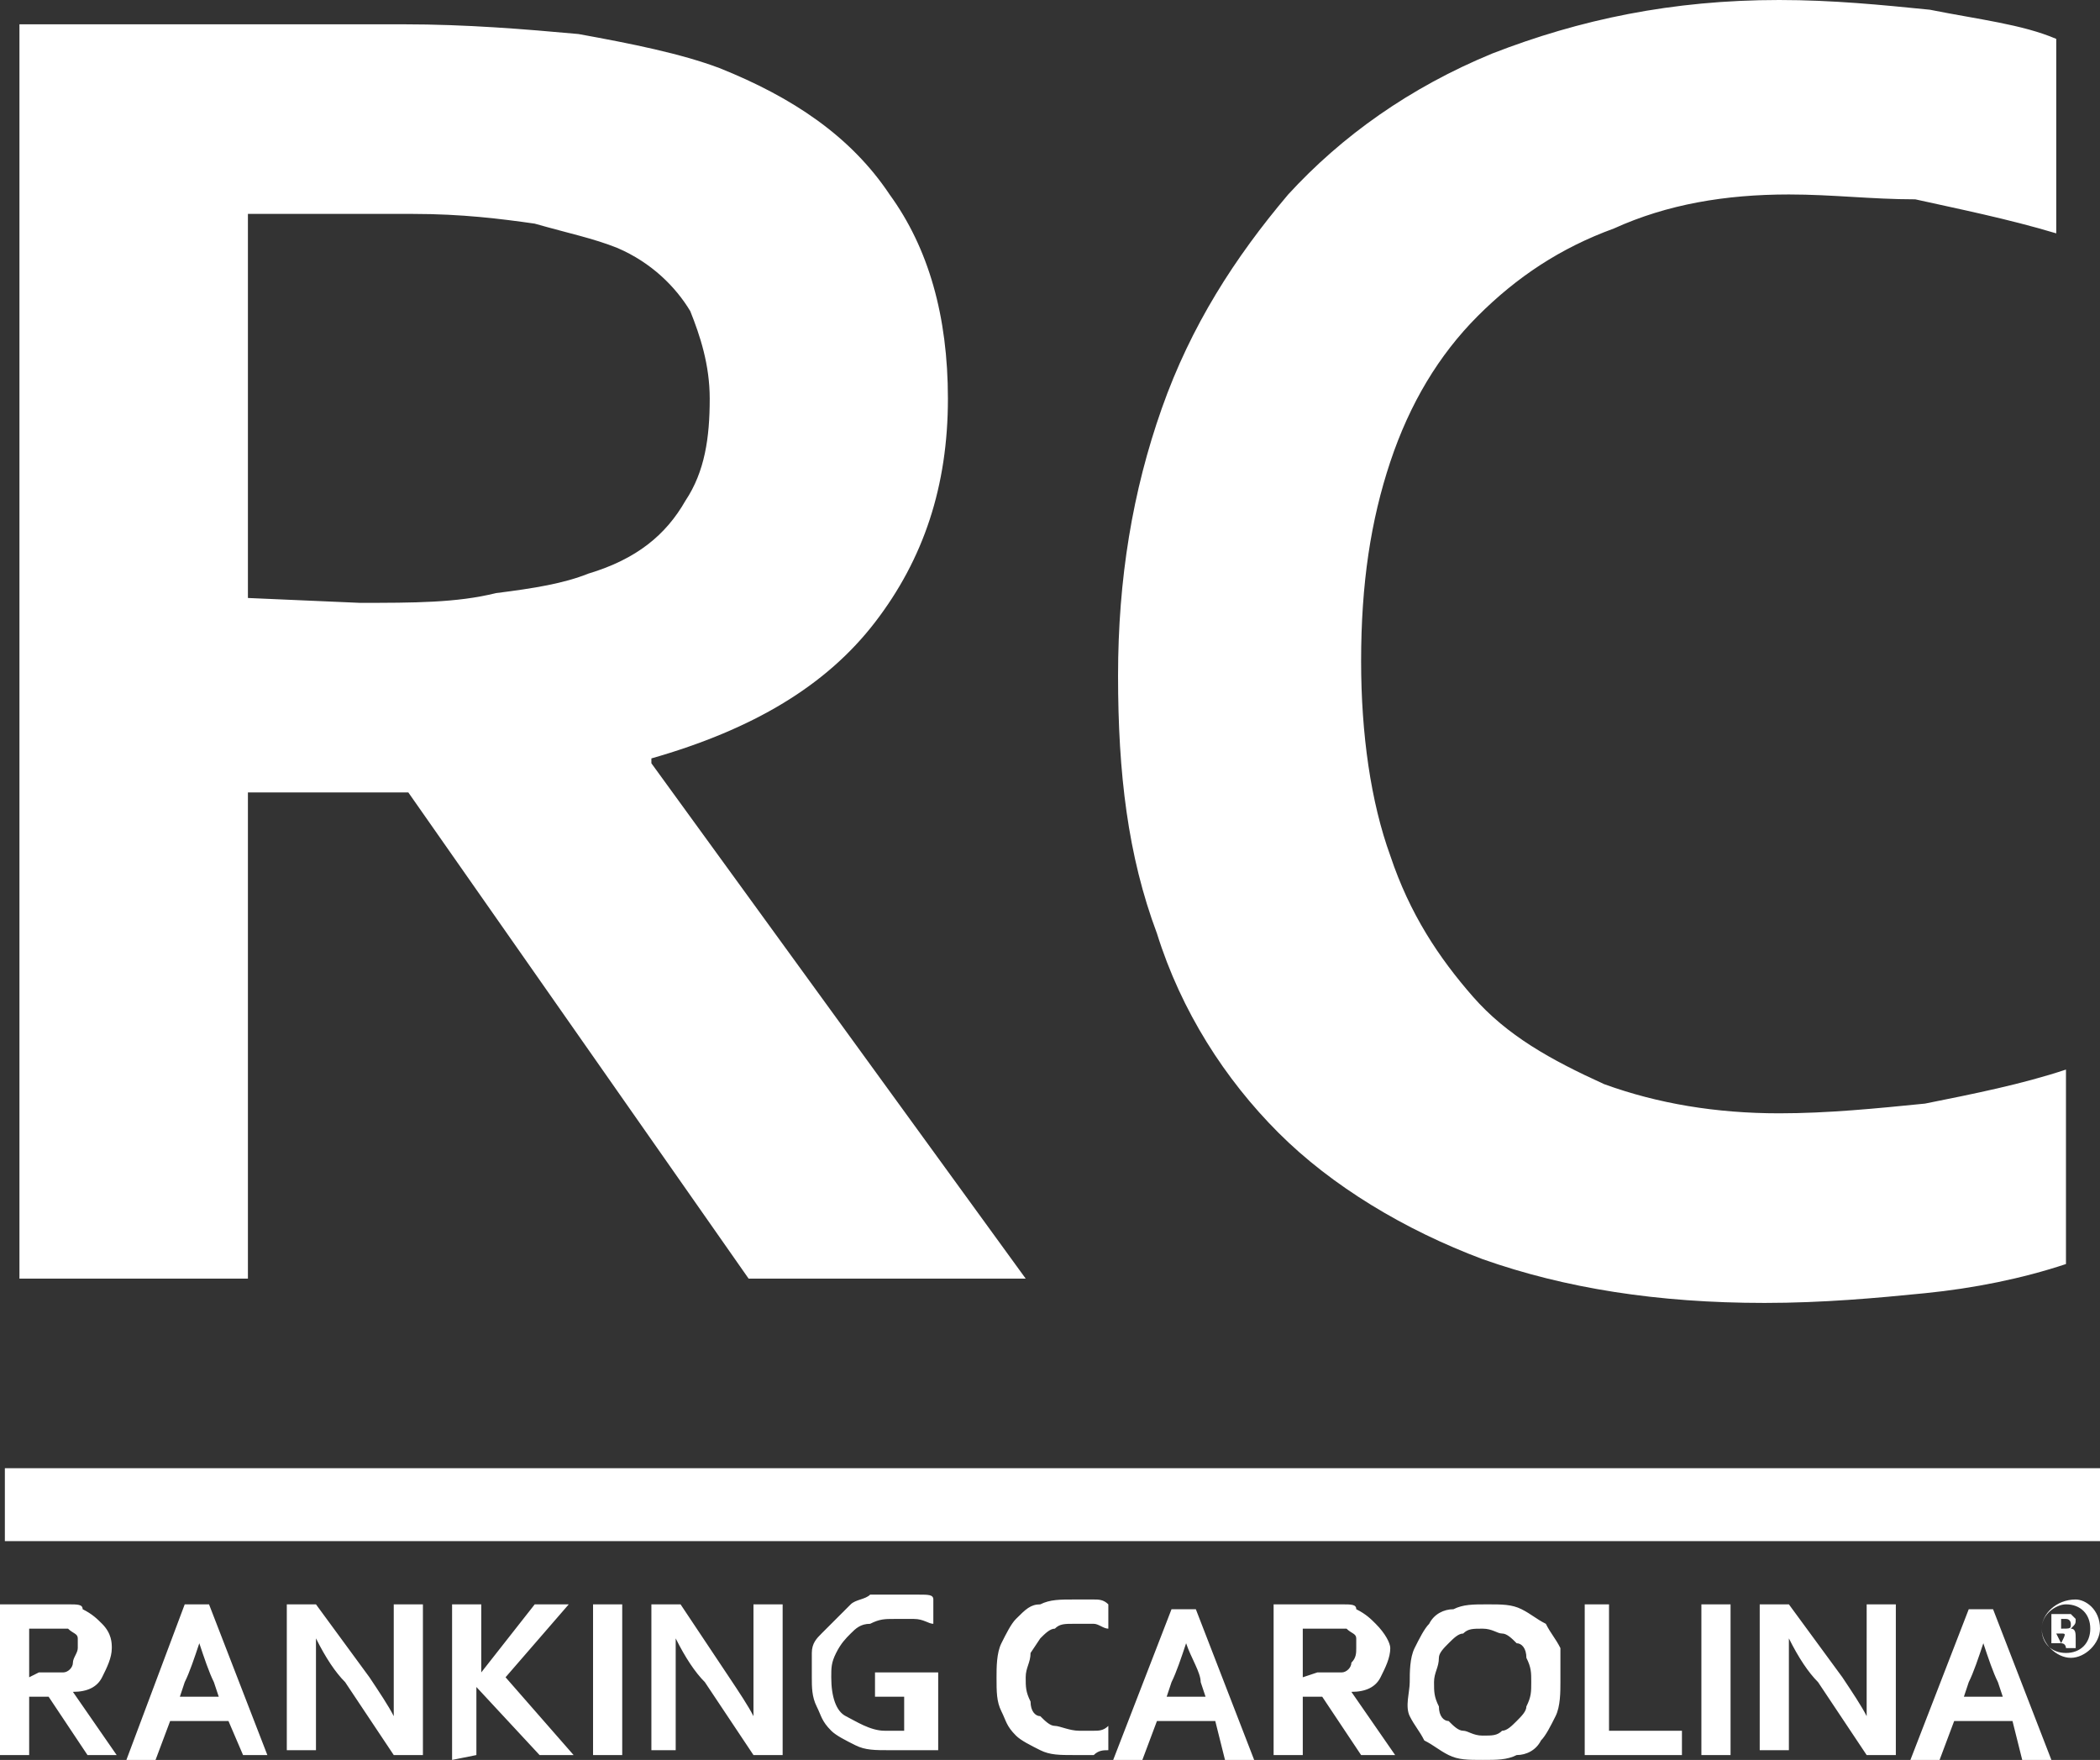 <?xml version="1.0" encoding="utf-8"?>
<!-- Generator: Adobe Illustrator 22.0.1, SVG Export Plug-In . SVG Version: 6.00 Build 0)  -->
<svg version="1.1" id="Layer_1" xmlns="http://www.w3.org/2000/svg" xmlns:xlink="http://www.w3.org/1999/xlink" x="0px" y="0px"
	 width="43.2px" height="36.2px" viewBox="0 0 43.2 36.2" style="enable-background:new 0 0 43.2 36.2;" xml:space="preserve">
<rect x="0" y="0" width="43.2" height="36.2" fill="#333333" stroke="none"/>
<style type="text/css">
	.st0{fill:#FFFFFF;}
</style>
<g>
	<path class="st0" d="M19.5,8.2c0,1.8-0.5,3.3-1.5,4.6s-2.5,2.2-4.6,2.8v0.1l7.7,10.6h-5.7l-7-10H5.1v10H0.4V0.5h7.9
		c1.3,0,2.5,0.1,3.6,0.2C13,0.9,14,1.1,14.8,1.4C16.3,2,17.5,2.8,18.3,4C19.1,5.1,19.5,6.5,19.5,8.2z M7.4,12.4c1.1,0,2,0,2.8-0.2
		c0.8-0.1,1.4-0.2,1.9-0.4c1-0.3,1.6-0.8,2-1.5c0.4-0.6,0.5-1.3,0.5-2.1c0-0.7-0.2-1.3-0.4-1.8c-0.3-0.5-0.8-1-1.5-1.3
		c-0.5-0.2-1-0.3-1.7-0.5c-0.7-0.1-1.5-0.2-2.5-0.2H5.1v7.9L7.4,12.4L7.4,12.4z M36.8,4c-1.3,0-2.5,0.2-3.6,0.7
		c-1.1,0.4-2,1-2.8,1.8s-1.4,1.8-1.8,3C28.2,10.7,28,12,28,13.6c0,1.5,0.2,2.9,0.6,4c0.4,1.2,1,2.1,1.7,2.9s1.6,1.3,2.7,1.8
		c1.1,0.4,2.3,0.6,3.6,0.6c1,0,2-0.1,3-0.2c1-0.2,2-0.4,2.9-0.7v4c-0.9,0.3-1.9,0.5-2.9,0.6s-2.1,0.2-3.3,0.2
		c-2.2,0-4.1-0.3-5.8-0.9c-1.6-0.6-3.1-1.5-4.2-2.6s-2-2.5-2.5-4.1c-0.6-1.6-0.8-3.3-0.8-5.3s0.3-3.8,0.9-5.5s1.5-3.1,2.6-4.4
		c1.1-1.2,2.5-2.2,4.2-2.9C32.5,0.4,34.4,0,36.6,0c1.1,0,2.1,0.1,3.1,0.2c1,0.2,1.9,0.3,2.6,0.6v4c-1-0.3-2-0.5-2.9-0.7
		C38.5,4.1,37.7,4,36.8,4z M0.1,30.2h43.1v1.5H0.1V30.2z M2.3,33.9c0,0.2-0.1,0.4-0.2,0.6s-0.3,0.3-0.6,0.3l0.9,1.3H1.8L1,34.9H0.6
		v1.2H0V33h1c0.2,0,0.3,0,0.4,0c0.2,0,0.3,0,0.3,0.1c0.2,0.1,0.3,0.2,0.4,0.3C2.3,33.6,2.3,33.8,2.3,33.9z M0.8,34.4h0.3
		c0.1,0,0.2,0,0.2,0c0.1,0,0.2-0.1,0.2-0.2c0-0.1,0.1-0.2,0.1-0.3s0-0.2,0-0.2c0-0.1-0.1-0.1-0.2-0.2c0,0-0.1,0-0.2,0H0.6v1
		L0.8,34.4L0.8,34.4z M4.7,35.4H3.5l-0.3,0.8H2.6L3.8,33h0.5l1.2,3.1H5L4.7,35.4z M4.1,33.8c-0.1,0.3-0.2,0.6-0.3,0.8l-0.1,0.3h0.8
		l-0.1-0.3C4.3,34.4,4.2,34.1,4.1,33.8z M7.6,34.5c0.2,0.3,0.4,0.6,0.5,0.8c0-0.4,0-0.7,0-0.9V33h0.6v3.1H8.1l-1-1.5
		c-0.2-0.2-0.4-0.5-0.6-0.9c0,0.4,0,0.7,0,0.9V36H5.9v-3h0.6L7.6,34.5z M9.3,36.2V33h0.6v1.4L11,33h0.7l-1.3,1.5l1.4,1.6h-0.7
		l-1.3-1.4v1.4L9.3,36.2L9.3,36.2z M12.2,36.2V33h0.6v3.1h-0.6V36.2z M15,34.5c0.2,0.3,0.4,0.6,0.5,0.8c0-0.4,0-0.7,0-0.9V33h0.6
		v3.1h-0.6l-1-1.5c-0.2-0.2-0.4-0.5-0.6-0.9c0,0.4,0,0.7,0,0.9V36h-0.5v-3H14L15,34.5z M18.7,34.9H18v-0.5h1.3V36c0,0-0.1,0-0.2,0
		s-0.2,0-0.2,0c-0.1,0-0.2,0-0.3,0h-0.3c-0.3,0-0.5,0-0.7-0.1s-0.4-0.2-0.5-0.3c-0.2-0.2-0.2-0.3-0.3-0.5s-0.1-0.4-0.1-0.6
		c0-0.2,0-0.3,0-0.5s0.1-0.3,0.2-0.4c0.1-0.1,0.2-0.2,0.3-0.3c0.1-0.1,0.2-0.2,0.3-0.3c0.1-0.1,0.3-0.1,0.4-0.2c0.2,0,0.3,0,0.5,0
		s0.3,0,0.5,0s0.3,0,0.3,0.1v0.5c-0.1,0-0.2-0.1-0.4-0.1c-0.1,0-0.2,0-0.4,0s-0.3,0-0.5,0.1c-0.2,0-0.3,0.1-0.4,0.2
		c-0.1,0.1-0.2,0.2-0.3,0.4s-0.1,0.3-0.1,0.5c0,0.4,0.1,0.7,0.3,0.8s0.5,0.3,0.8,0.3h0.2c0.1,0,0.1,0,0.2,0v-0.7H18.7z M22.1,33.4
		c-0.2,0-0.3,0-0.4,0.1c-0.1,0-0.2,0.1-0.3,0.2L21.2,34c0,0.2-0.1,0.3-0.1,0.5s0,0.3,0.1,0.5c0,0.2,0.1,0.3,0.2,0.3
		c0.1,0.1,0.2,0.2,0.3,0.2c0.1,0,0.3,0.1,0.5,0.1c0.1,0,0.2,0,0.3,0c0.1,0,0.2,0,0.3-0.1V36c-0.1,0-0.2,0-0.3,0.1
		c-0.1,0-0.3,0-0.4,0c-0.3,0-0.5,0-0.7-0.1s-0.4-0.2-0.5-0.3c-0.2-0.2-0.2-0.3-0.3-0.5c-0.1-0.2-0.1-0.4-0.1-0.7
		c0-0.2,0-0.5,0.1-0.7s0.2-0.4,0.3-0.5c0.2-0.2,0.3-0.3,0.5-0.3c0.2-0.1,0.4-0.1,0.7-0.1c0.1,0,0.3,0,0.4,0s0.2,0,0.3,0.1v0.5
		c-0.1,0-0.2-0.1-0.3-0.1C22.3,33.4,22.2,33.4,22.1,33.4z M25,35.4h-1.2l-0.3,0.8h-0.6l1.2-3.1h0.5l1.2,3.1h-0.6L25,35.4z
		 M24.4,33.8c-0.1,0.3-0.2,0.6-0.3,0.8L24,34.9h0.8l-0.1-0.3C24.7,34.4,24.5,34.1,24.4,33.8z M28.6,33.9c0,0.2-0.1,0.4-0.2,0.6
		c-0.1,0.2-0.3,0.3-0.6,0.3l0.9,1.3H28l-0.8-1.2h-0.4v1.2h-0.6V33h1c0.2,0,0.3,0,0.4,0c0.2,0,0.3,0,0.3,0.1c0.2,0.1,0.3,0.2,0.4,0.3
		C28.5,33.6,28.6,33.8,28.6,33.9z M27.1,34.4h0.3c0.1,0,0.2,0,0.2,0c0.1,0,0.2-0.1,0.2-0.2c0.1-0.1,0.1-0.2,0.1-0.3s0-0.2,0-0.2
		c0-0.1-0.1-0.1-0.2-0.2c0,0-0.1,0-0.2,0h-0.7v1L27.1,34.4L27.1,34.4z M32.1,34.6c0,0.2,0,0.5-0.1,0.7s-0.2,0.4-0.3,0.5
		c-0.1,0.2-0.3,0.3-0.5,0.3c-0.2,0.1-0.4,0.1-0.7,0.1s-0.5,0-0.7-0.1s-0.3-0.2-0.5-0.3c-0.1-0.2-0.2-0.3-0.3-0.5s0-0.5,0-0.7
		s0-0.5,0.1-0.7s0.2-0.4,0.3-0.5c0.1-0.2,0.3-0.3,0.5-0.3c0.2-0.1,0.4-0.1,0.7-0.1s0.5,0,0.7,0.1s0.3,0.2,0.5,0.3
		c0.1,0.2,0.2,0.3,0.3,0.5C32.1,34.1,32.1,34.4,32.1,34.6z M31.5,34.6c0-0.2,0-0.3-0.1-0.5c0-0.2-0.1-0.3-0.2-0.3
		c-0.1-0.1-0.2-0.2-0.3-0.2c-0.1,0-0.2-0.1-0.4-0.1s-0.3,0-0.4,0.1c-0.1,0-0.2,0.1-0.3,0.2c-0.1,0.1-0.2,0.2-0.2,0.3
		c0,0.2-0.1,0.3-0.1,0.5s0,0.3,0.1,0.5c0,0.2,0.1,0.3,0.2,0.3c0.1,0.1,0.2,0.2,0.3,0.2c0.1,0,0.2,0.1,0.4,0.1s0.3,0,0.4-0.1
		c0.1,0,0.2-0.1,0.3-0.2c0.1-0.1,0.2-0.2,0.2-0.3C31.5,34.9,31.5,34.8,31.5,34.6z M33.1,33v2.6h1.5v0.5h-2V33H33.1z M35,36.2V33h0.6
		v3.1H35V36.2z M37.9,34.5c0.2,0.3,0.4,0.6,0.5,0.8c0-0.4,0-0.7,0-0.9V33H39v3.1h-0.6l-1-1.5c-0.2-0.2-0.4-0.5-0.6-0.9
		c0,0.4,0,0.7,0,0.9V36h-0.6v-3h0.6L37.9,34.5z M41.4,35.4h-1.2l-0.3,0.8h-0.6l1.2-3.1H41l1.2,3.1h-0.6L41.4,35.4z M40.8,33.8
		c-0.1,0.3-0.2,0.6-0.3,0.8l-0.1,0.3h0.8l-0.1-0.3C41,34.4,40.9,34.1,40.8,33.8z M43.2,33.5c0,0.3-0.3,0.6-0.6,0.6S42,33.8,42,33.5
		s0.3-0.6,0.7-0.6C42.9,32.9,43.2,33.1,43.2,33.5z M42,33.5c0,0.3,0.2,0.5,0.5,0.5s0.5-0.2,0.5-0.5S42.8,33,42.5,33
		C42.3,33,42,33.2,42,33.5z M42.4,33.8h-0.2v-0.6h0.2c0.1,0,0.2,0,0.2,0l0.1,0.1c0,0.1,0,0.1-0.1,0.2c0.1,0,0.1,0.1,0.1,0.2
		c0,0.1,0,0.1,0,0.2h-0.2C42.5,33.9,42.5,33.8,42.4,33.8c0.1-0.2,0.1-0.2,0-0.2h-0.1L42.4,33.8L42.4,33.8z M42.4,33.5L42.4,33.5
		c0.2,0,0.2,0,0.2-0.1c0,0,0-0.1-0.1-0.1h-0.1L42.4,33.5L42.4,33.5z"/>
</g>
</svg>
